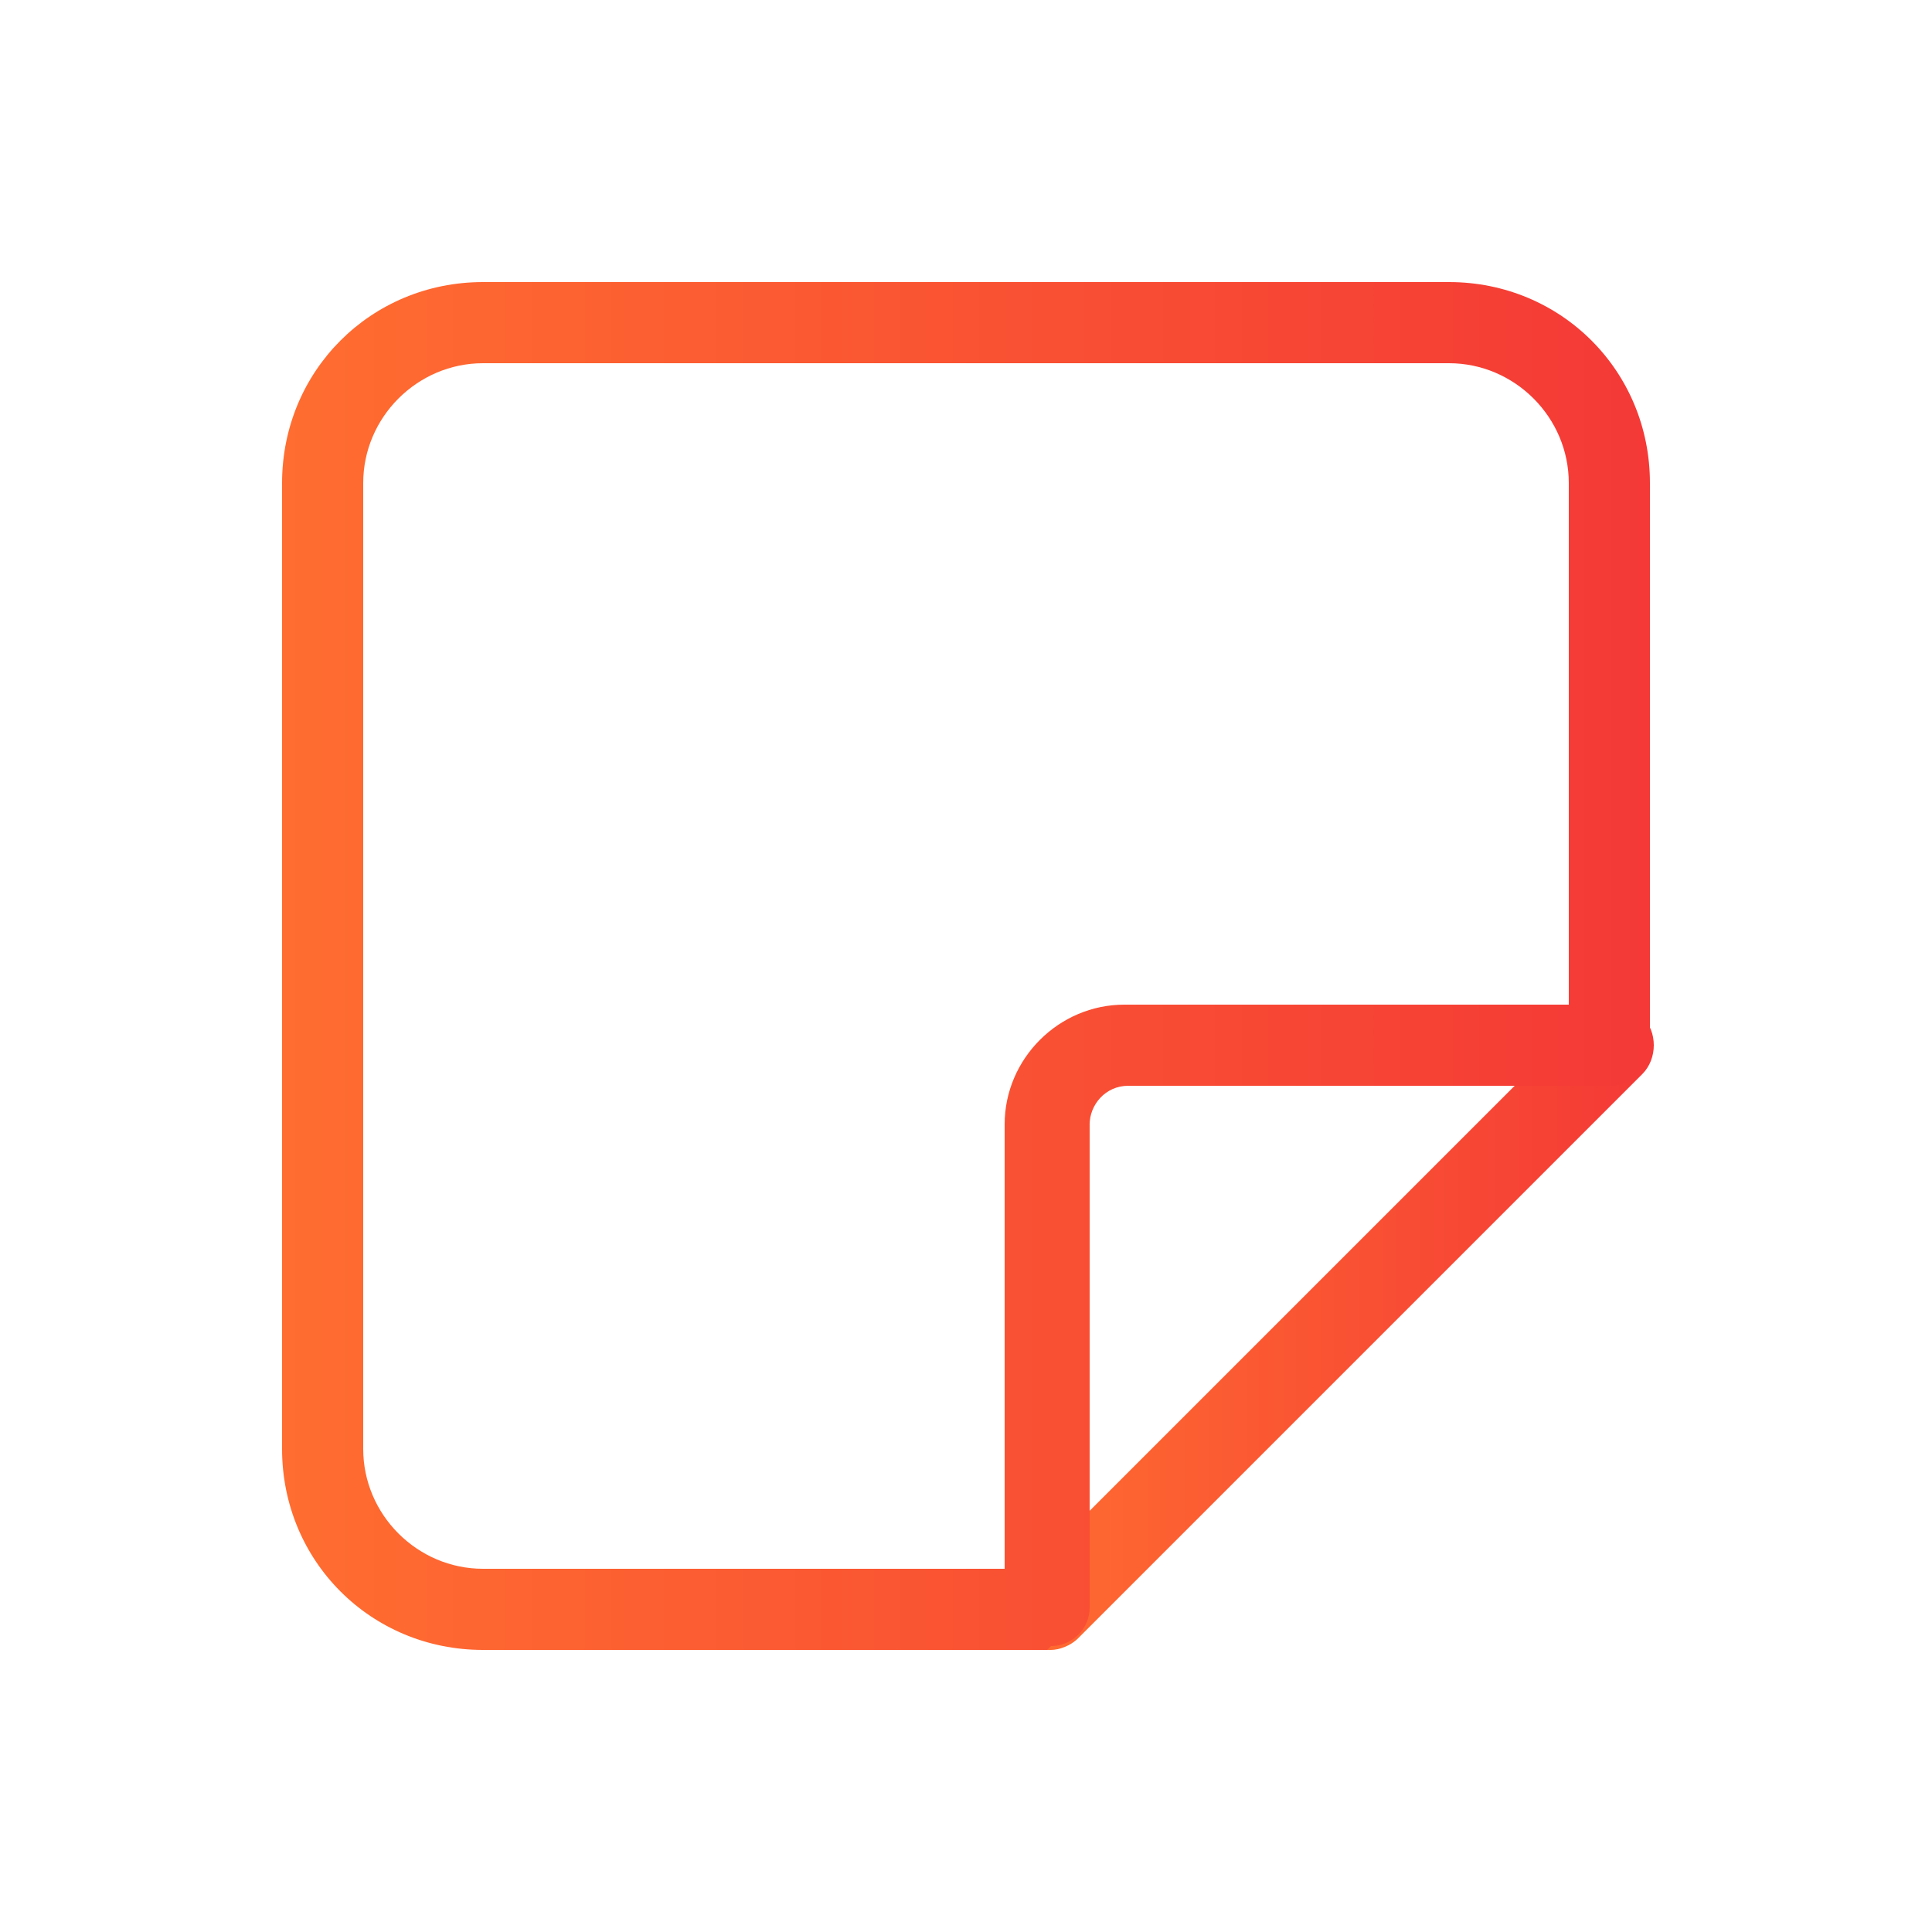 <?xml version="1.0" encoding="UTF-8"?>
<svg xmlns="http://www.w3.org/2000/svg" version="1.1" xmlns:xlink="http://www.w3.org/1999/xlink" viewBox="0 0 50 50">
  <defs>
    <style>
      .cls-1 {
        fill: url(#linear-gradient-2);
      }

      .cls-2 {
        fill: url(#linear-gradient);
      }
    </style>
    <linearGradient id="linear-gradient" x1="26" y1="34.4" x2="42.7" y2="34.4" gradientUnits="userSpaceOnUse">
      <stop offset="0" stop-color="#ff6d30"/>
      <stop offset="1" stop-color="#f43936"/>
    </linearGradient>
    <linearGradient id="linear-gradient-2" x1="7.3" y1="25" x2="42.7" y2="25" xlink:href="#linear-gradient"/>
  </defs>
  <!-- Generator: Adobe Illustrator 28.7.3, SVG Export Plug-In . SVG Version: 1.2.0 Build 164)  -->
  <g>
    <g id="Layer_1">
      <g>
        <path class="cls-2" d="M27.1,42.7c-.3,0-.5-.1-.7-.3-.4-.4-.4-1.1,0-1.5l14.6-14.6c.4-.4,1.1-.4,1.5,0,.4.4.4,1.1,0,1.5l-14.6,14.6c-.2.2-.5.3-.7.3Z"/>
        <path class="cls-1" d="M27.1,42.7h-14.6c-2.9,0-5.2-2.3-5.2-5.2V12.5c0-2.9,2.3-5.2,5.2-5.2h25c2.9,0,5.2,2.3,5.2,5.2v14.6c0,.6-.5,1-1,1h-12.5c-.6,0-1,.5-1,1v12.5c0,.6-.5,1-1,1ZM12.5,9.4c-1.7,0-3.1,1.4-3.1,3.1v25c0,1.7,1.4,3.1,3.1,3.1h13.5v-11.5c0-1.7,1.4-3.1,3.1-3.1h11.5v-13.5c0-1.7-1.4-3.1-3.1-3.1H12.5Z"/>
      </g>
    </g>
  </g>
</svg>